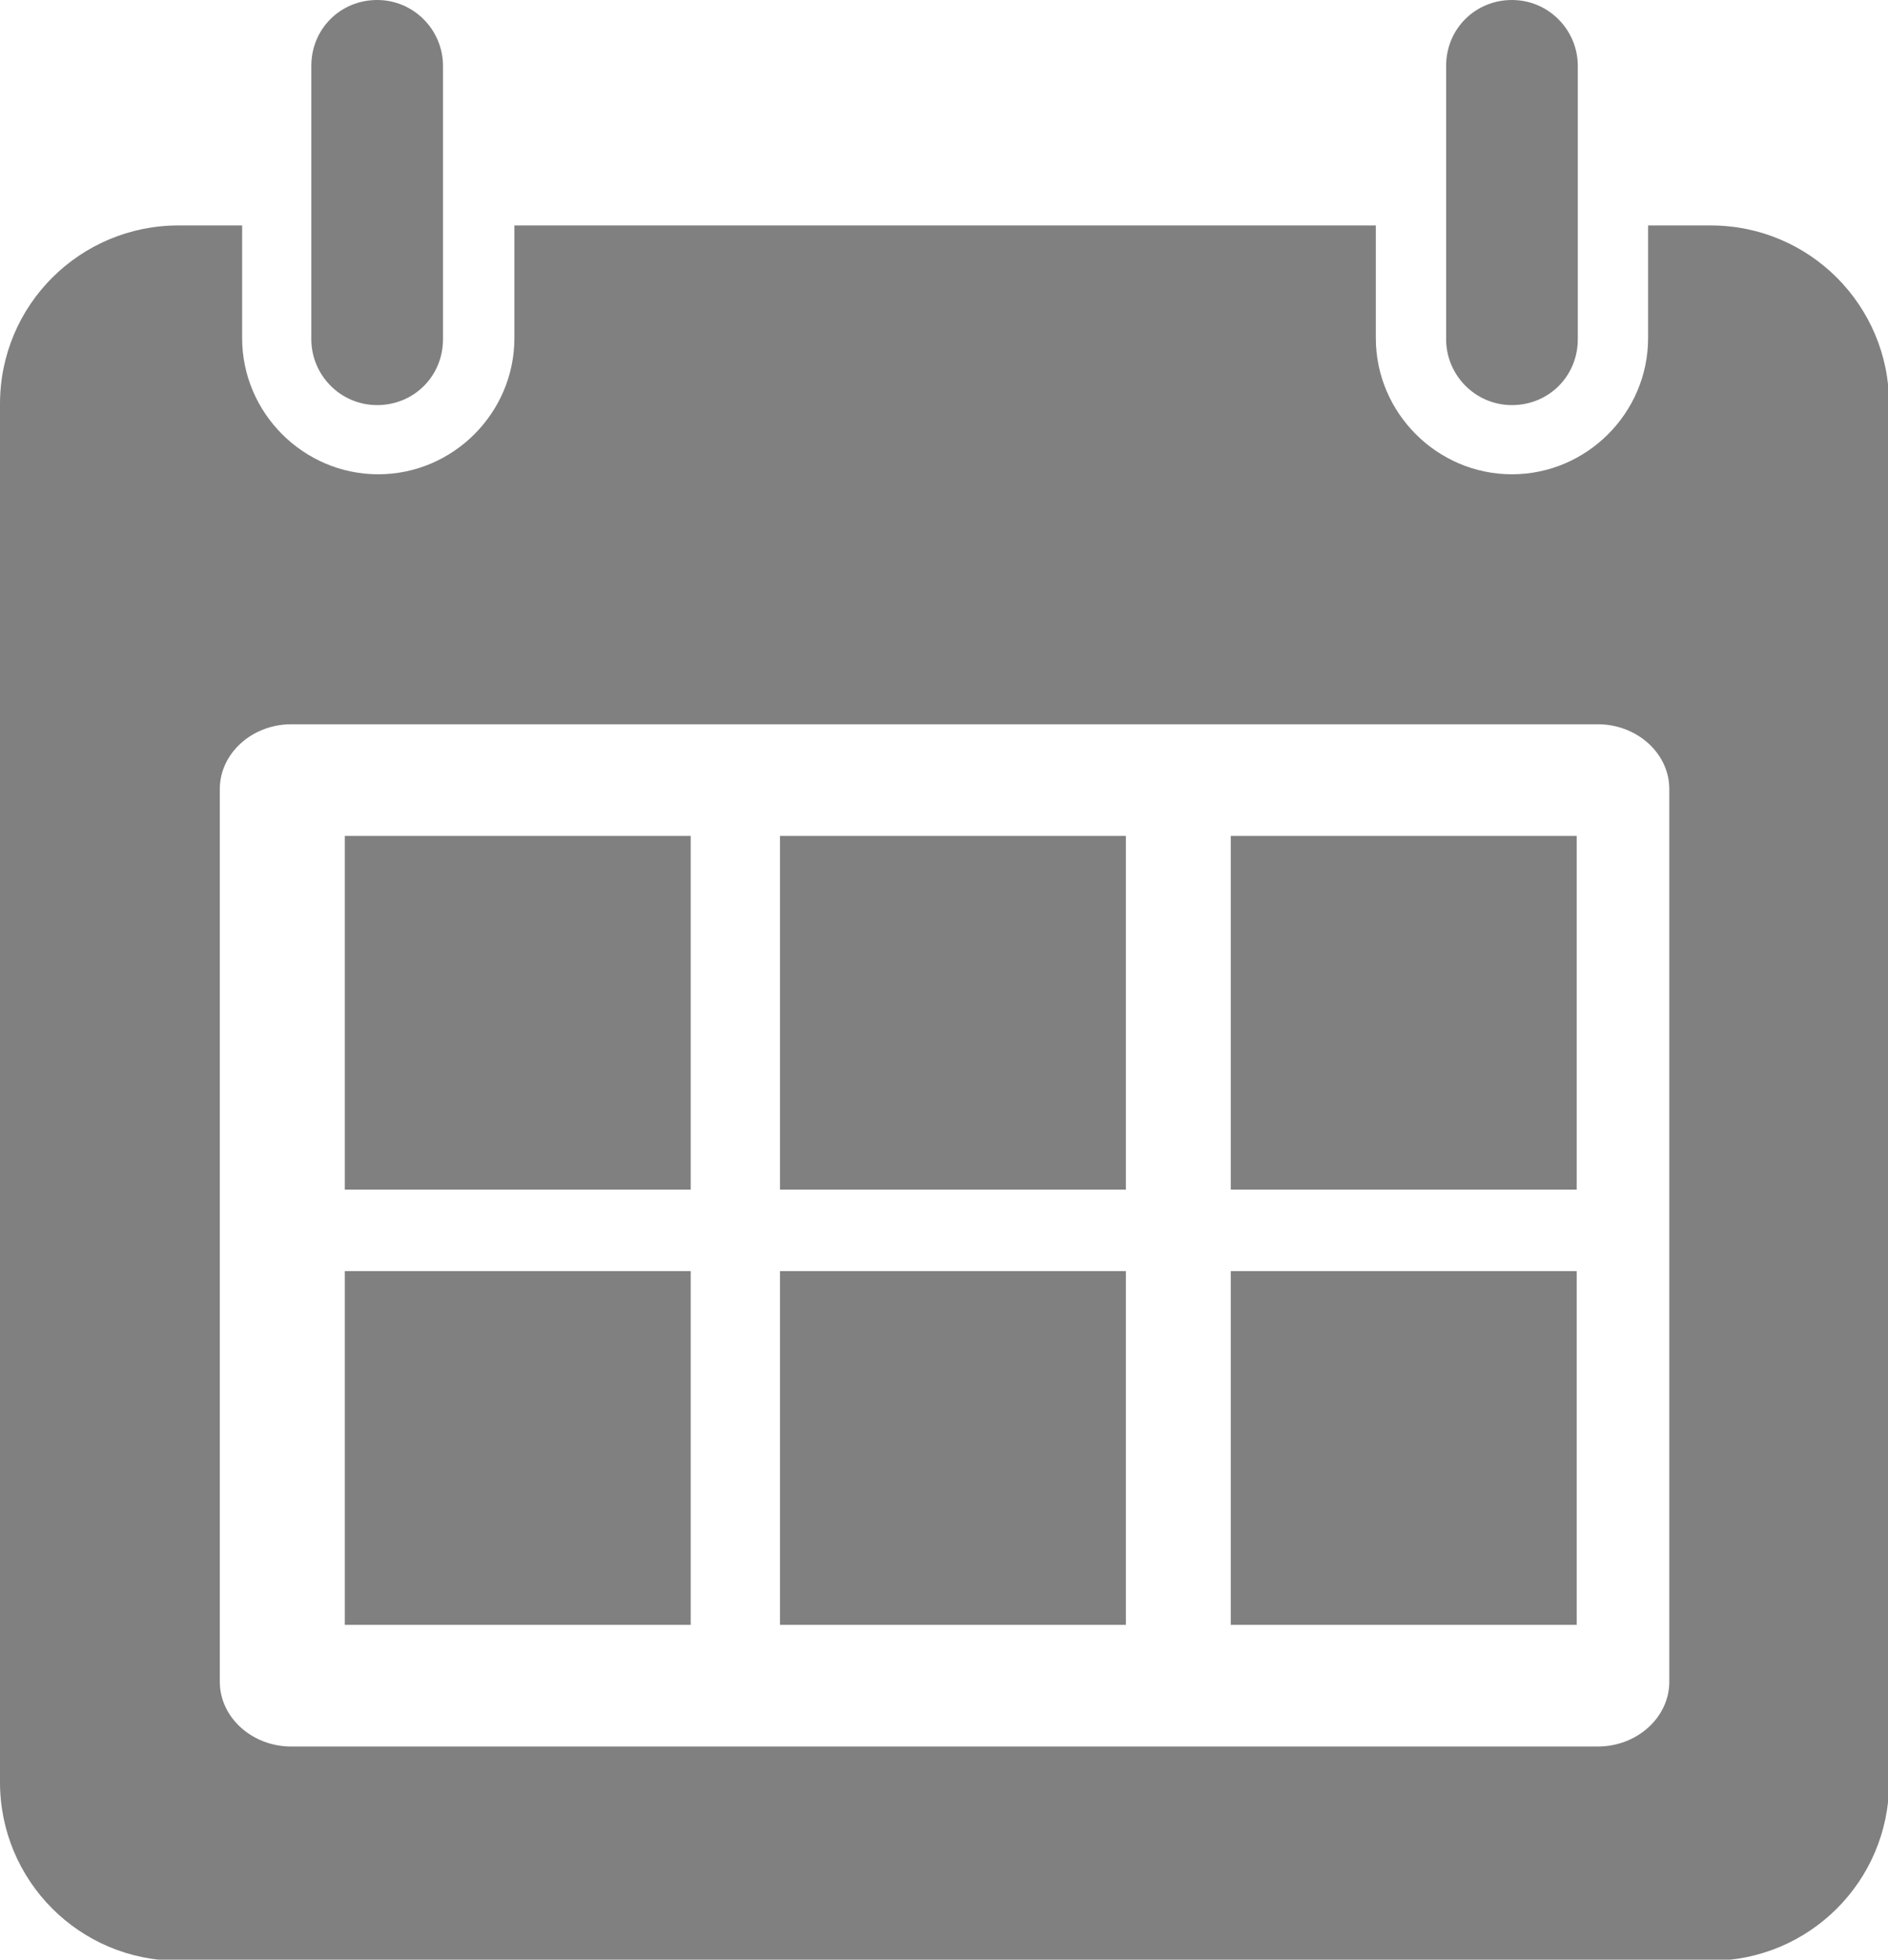 <?xml version="1.0" encoding="UTF-8"?>
<svg id="Layer_2" data-name="Layer 2" xmlns="http://www.w3.org/2000/svg" viewBox="0 0 16.92 17.56">
  <defs>
    <style>
      .cls-1 {
        fill: gray;
      }
    </style>
  </defs>
  <g id="Layer_2-2" data-name="Layer 2">
    <g>
      <g>
        <path class="cls-1" d="m1.6,2.02c-.88,0-1.6.71-1.6,1.6v12.35c0,.88.71,1.6,1.6,1.6h13.73c.88,0,1.6-.71,1.6-1.6V3.62c0-.88-.71-1.6-1.6-1.6h-.56v1.01c0,.67-.55,1.22-1.22,1.22s-1.22-.55-1.22-1.22v-1.01h-7.72v1.01c0,.67-.55,1.22-1.22,1.22s-1.22-.55-1.22-1.22v-1.01h-.56Zm1.01,4.47h11.71c.35,0,.64.26.64.58v8c0,.32-.29.58-.64.58H2.61c-.35,0-.64-.26-.64-.58v-8c0-.32.29-.58.64-.58Z"/>
        <path class="cls-1" d="m2.79.59v2.45c0,.32.26.59.59.59s.59-.26.59-.59V.59c0-.32-.26-.59-.59-.59s-.59.26-.59.59Z"/>
        <path class="cls-1" d="m12.96.59v2.45c0,.32.26.59.59.59s.59-.26.59-.59V.59c0-.32-.26-.59-.59-.59s-.59.26-.59.59Z"/>
      </g>
      <rect class="cls-1" x="3.09" y="7.49" width="3.1" height="3.17"/>
      <rect class="cls-1" x="6.99" y="7.49" width="3.1" height="3.17"/>
      <rect class="cls-1" x="3.09" y="11.39" width="3.1" height="3.17"/>
      <rect class="cls-1" x="6.99" y="11.39" width="3.1" height="3.17"/>
      <rect class="cls-1" x="11.03" y="7.49" width="3.1" height="3.17"/>
      <rect class="cls-1" x="11.03" y="11.39" width="3.1" height="3.17"/>
    </g>
  </g>
</svg>